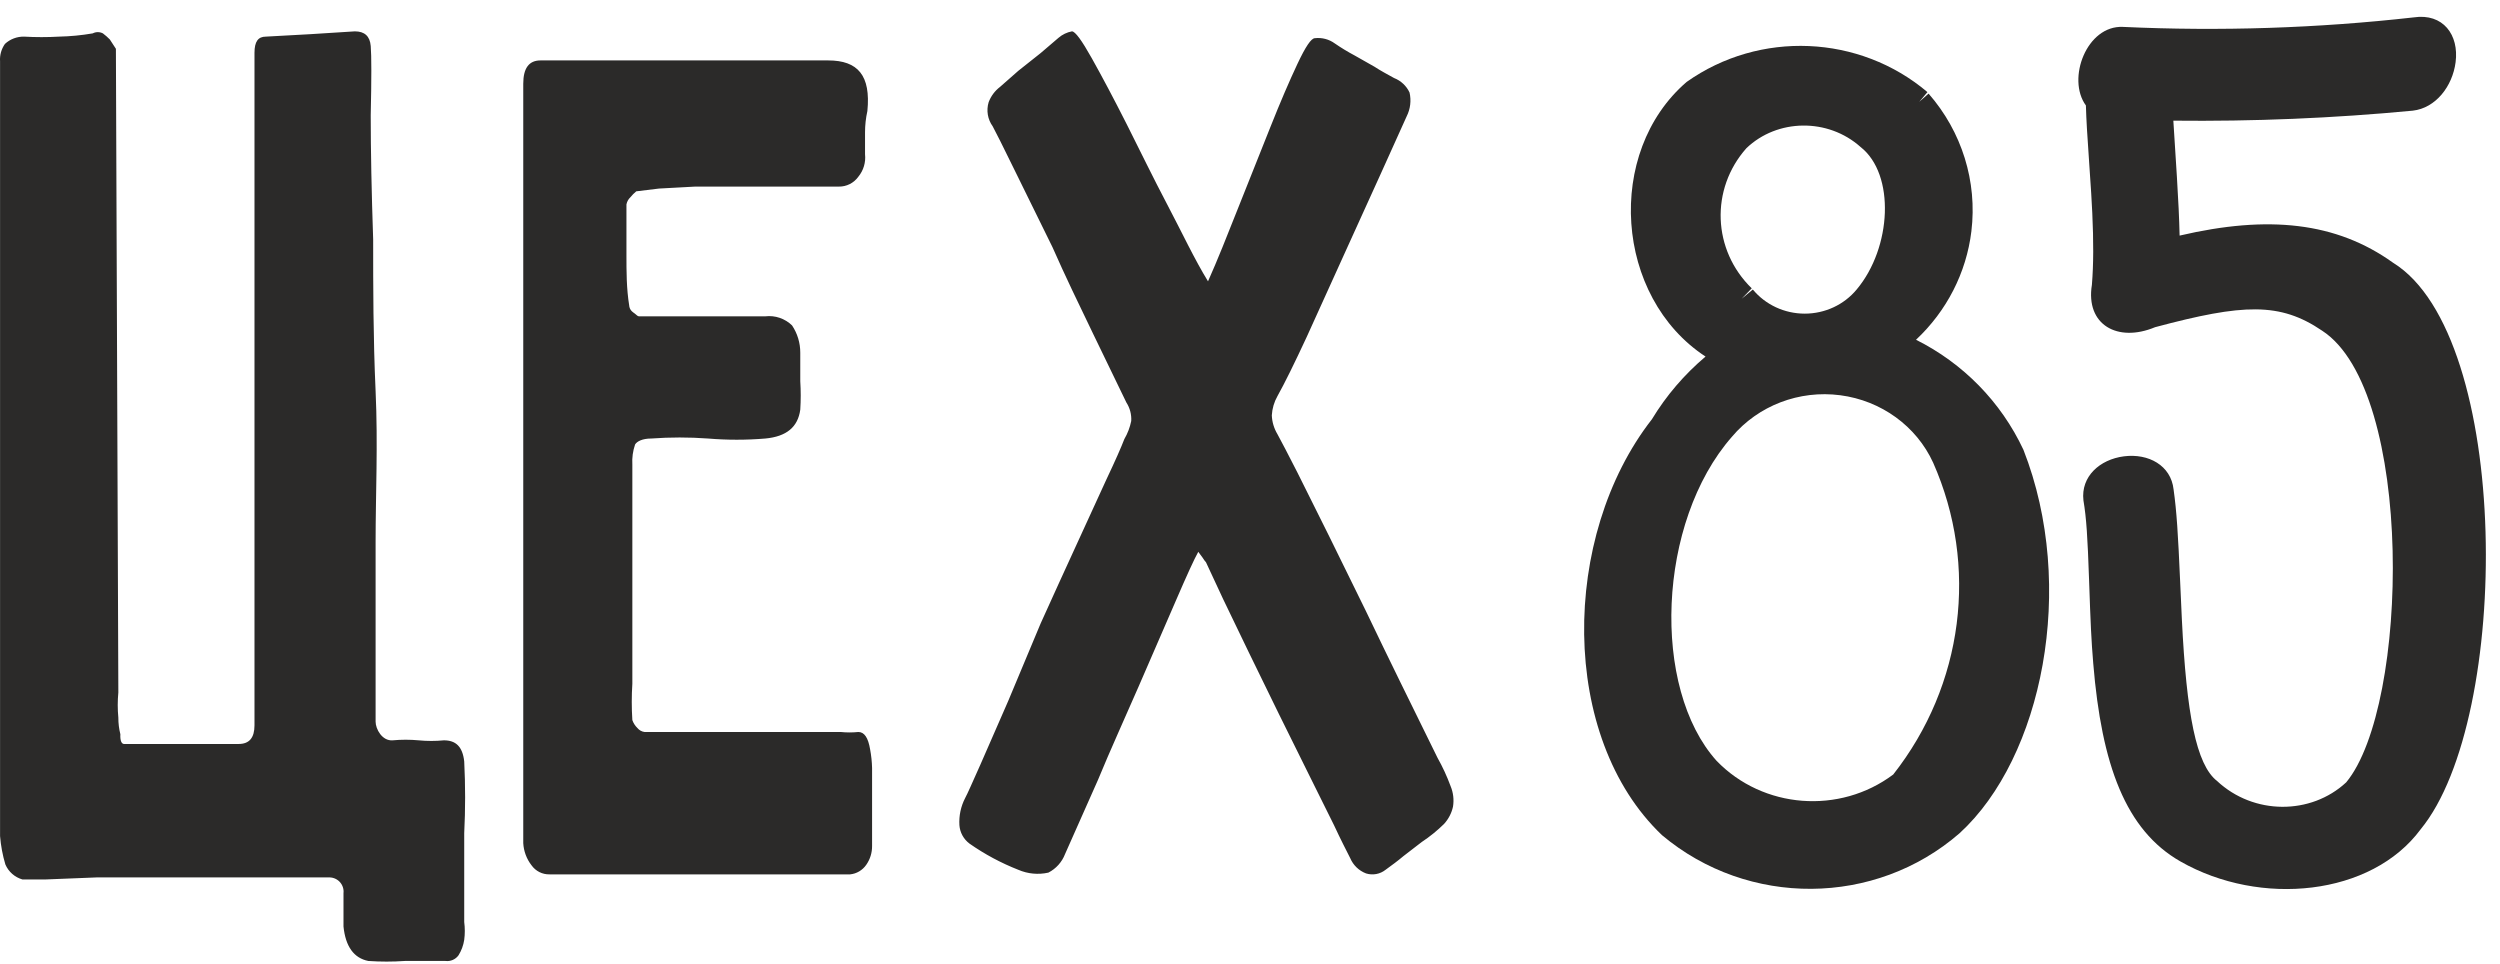 <?xml version="1.0" encoding="UTF-8"?> <svg xmlns="http://www.w3.org/2000/svg" width="83" height="32" viewBox="0 0 83 32" fill="none"> <g clip-path="url(#clip0_273_555)"> <path d="M63.718 3.381L64.029 3.108C65.135 4.373 65.65 6.028 65.45 7.678C65.283 9.058 64.628 10.328 63.612 11.28C65.174 12.062 66.431 13.339 67.178 14.933C68.963 19.486 67.8 25.159 65.057 27.664C62.26 30.096 58.042 30.131 55.179 27.728C51.768 24.483 51.809 17.808 54.843 13.92C55.318 13.135 55.92 12.433 56.624 11.838C53.606 9.863 53.279 5.057 55.998 2.719C58.418 1.006 61.733 1.146 63.991 3.058L63.718 3.381ZM62.855 25.714C65.19 22.746 65.697 18.788 64.181 15.362C63.626 14.149 62.459 13.3 61.097 13.122C59.734 12.944 58.374 13.464 57.5 14.501C55.016 17.333 54.816 22.846 56.993 25.262C58.535 26.855 61.076 27.048 62.855 25.714ZM58.194 9.612C58.612 10.117 59.246 10.413 59.918 10.413C60.589 10.413 61.224 10.117 61.643 9.609C62.807 8.22 62.926 5.787 61.772 4.881C60.687 3.91 59.003 3.94 57.981 4.92C56.775 6.278 56.852 8.304 58.158 9.573L57.822 9.919L58.194 9.612Z" fill="#2B2A29"></path> <path d="M72.155 4.006C72.171 4.265 72.191 4.584 72.225 5.114C72.247 5.45 72.26 5.654 72.273 5.871C72.321 6.643 72.35 7.263 72.363 7.822C75.307 7.134 77.565 7.372 79.45 8.723C83.39 11.159 83.39 23.849 80.367 27.531C78.733 29.744 75.048 30.117 72.39 28.6C70.57 27.561 69.774 25.397 69.496 22.03C69.431 21.248 69.407 20.716 69.357 19.249C69.308 17.829 69.269 17.201 69.17 16.612C69.079 15.821 69.711 15.254 70.515 15.15C71.328 15.046 72.075 15.45 72.163 16.25C72.265 16.977 72.312 17.721 72.383 19.355C72.415 20.1 72.421 20.239 72.438 20.566C72.593 23.706 72.911 25.383 73.606 25.929C74.822 27.064 76.721 27.064 77.894 25.974C79.996 23.436 80.169 12.971 77.092 10.977C75.695 10.03 74.479 10.079 71.548 10.863C70.306 11.382 69.235 10.785 69.451 9.456C69.507 8.765 69.507 8.004 69.464 7.076C69.444 6.643 69.419 6.252 69.37 5.547C69.294 4.443 69.266 3.996 69.252 3.502C68.606 2.616 69.28 0.837 70.481 0.893C73.709 1.043 76.943 0.936 80.137 0.577C81.109 0.432 81.644 1.156 81.526 2.066C81.422 2.868 80.865 3.587 80.105 3.674C77.463 3.925 74.809 4.035 72.155 4.006Z" fill="#2B2A29"></path> <path d="M4.118 24.7H7.923C8.274 24.7 8.449 24.498 8.449 24.081C8.449 23.663 8.449 22.976 8.449 21.94V18.331C8.449 16.984 8.449 15.517 8.449 14.008C8.449 12.5 8.449 11.046 8.449 9.699C8.449 8.353 8.449 7.154 8.449 6.118C8.449 5.081 8.449 4.38 8.449 4.003C8.449 3.626 8.449 3.249 8.449 2.872C8.449 2.495 8.449 2.132 8.449 1.755C8.449 1.378 8.57 1.216 8.827 1.216L10.298 1.135L11.782 1.041C12.106 1.041 12.281 1.203 12.308 1.526C12.335 1.849 12.335 2.616 12.308 3.828C12.308 4.995 12.335 6.369 12.389 7.949C12.389 9.524 12.389 11.207 12.47 12.985C12.551 14.762 12.47 16.432 12.47 17.981V21.953V23.959C12.47 24.202 12.686 24.606 13.037 24.579C13.324 24.552 13.613 24.552 13.9 24.579C14.178 24.606 14.459 24.606 14.737 24.579C15.128 24.579 15.357 24.781 15.412 25.279C15.452 26.073 15.452 26.869 15.412 27.662V30.1V30.611C15.438 30.808 15.438 31.007 15.412 31.204C15.384 31.386 15.32 31.56 15.223 31.716C15.124 31.853 14.959 31.925 14.791 31.904C14.386 31.904 13.927 31.904 13.441 31.904C13.037 31.932 12.632 31.932 12.227 31.904C11.755 31.81 11.472 31.433 11.404 30.759V29.655C11.419 29.524 11.378 29.392 11.291 29.292C11.204 29.192 11.078 29.133 10.945 29.13H9.609H7.626H5.4H3.214L1.514 29.198H0.744C0.49 29.125 0.282 28.942 0.178 28.699C0.086 28.392 0.028 28.076 0.002 27.757C0.002 27.609 0.002 27.137 0.002 26.343C0.002 25.548 0.002 24.552 0.002 23.367C0.002 22.182 0.002 20.835 0.002 19.327C0.002 17.819 0.002 16.324 0.002 14.789C0.002 13.254 0.002 11.733 0.002 10.265V6.225C0.002 5.054 0.002 4.084 0.002 3.317C0.002 2.549 0.002 2.132 0.002 2.037C-0.013 1.832 0.045 1.627 0.164 1.458C0.336 1.298 0.564 1.212 0.798 1.216C1.185 1.238 1.572 1.238 1.959 1.216C2.334 1.208 2.709 1.172 3.079 1.108C3.184 1.053 3.31 1.053 3.416 1.108C3.498 1.17 3.574 1.237 3.646 1.31L3.848 1.62L3.929 22.99C3.902 23.267 3.902 23.547 3.929 23.825C3.928 24.011 3.951 24.196 3.996 24.377C3.983 24.619 4.05 24.7 4.118 24.7ZM21.124 6.352C21.052 6.411 20.987 6.477 20.929 6.549C20.861 6.612 20.816 6.695 20.798 6.786V8.466C20.798 9.005 20.798 9.583 20.89 10.147C20.89 10.147 20.89 10.278 21.02 10.37C21.15 10.462 21.163 10.502 21.215 10.502H22.362H23.534H24.589H25.41C25.735 10.464 26.06 10.575 26.296 10.804C26.475 11.071 26.57 11.387 26.569 11.71V12.655C26.589 12.97 26.589 13.286 26.569 13.601C26.491 14.178 26.113 14.493 25.41 14.559C24.777 14.612 24.141 14.612 23.508 14.559C22.879 14.513 22.248 14.513 21.619 14.559C21.332 14.559 21.15 14.651 21.085 14.756C21.011 14.971 20.98 15.199 20.994 15.426V17.71V22.7C20.968 23.102 20.968 23.506 20.994 23.908C21.029 24.008 21.087 24.098 21.163 24.171C21.222 24.243 21.306 24.29 21.398 24.302H23.273H27.911C28.106 24.322 28.302 24.322 28.497 24.302C28.693 24.302 28.823 24.486 28.888 24.88C28.926 25.084 28.948 25.29 28.953 25.497V26.469V27.453V28.084C28.956 28.309 28.888 28.53 28.758 28.714C28.634 28.892 28.439 29.008 28.224 29.029H18.245C18.008 29.035 17.784 28.922 17.646 28.727C17.482 28.516 17.387 28.259 17.372 27.992C17.372 27.651 17.372 26.823 17.372 25.497C17.372 24.171 17.372 22.634 17.372 20.849C17.372 19.063 17.372 17.172 17.372 15.15V9.491C17.372 7.744 17.372 6.247 17.372 4.987C17.372 3.726 17.372 3.004 17.372 2.781C17.372 2.256 17.567 2.006 17.945 2.006H19.639H22.388H25.306H27.494C28.484 2.006 28.914 2.505 28.797 3.687C28.745 3.92 28.719 4.157 28.719 4.396V5.118C28.749 5.388 28.669 5.658 28.497 5.867C28.347 6.077 28.104 6.2 27.846 6.195H27.286H26.1H24.589H23.078L21.88 6.26L21.124 6.352ZM35.588 1.041C35.696 1.041 35.912 1.335 36.249 1.936C36.586 2.538 36.977 3.273 37.409 4.128C37.84 4.983 38.286 5.905 38.758 6.801C39.23 7.696 39.661 8.618 40.106 9.34C40.417 8.645 40.74 7.83 41.105 6.908C41.469 5.986 41.819 5.117 42.17 4.235C42.521 3.353 42.804 2.698 43.074 2.123C43.344 1.549 43.532 1.268 43.654 1.268C43.888 1.241 44.125 1.303 44.315 1.442C44.527 1.588 44.748 1.722 44.976 1.843L45.636 2.217C45.839 2.351 46.068 2.471 46.284 2.591C46.511 2.68 46.695 2.852 46.797 3.072C46.858 3.338 46.825 3.617 46.702 3.861L45.852 5.745L44.638 8.418L43.384 11.184C42.97 12.075 42.647 12.73 42.413 13.148C42.301 13.345 42.237 13.565 42.224 13.79C42.233 14.011 42.298 14.227 42.413 14.418C42.548 14.659 42.764 15.086 43.074 15.688L44.126 17.799L45.34 20.271C45.758 21.14 46.136 21.928 46.486 22.637L47.727 25.162C47.896 25.462 48.04 25.775 48.159 26.098C48.249 26.313 48.277 26.549 48.24 26.779C48.194 26.993 48.091 27.192 47.943 27.354C47.716 27.578 47.467 27.779 47.201 27.955L46.594 28.423C46.405 28.583 46.203 28.73 46.001 28.877C45.819 29.022 45.576 29.067 45.353 28.998C45.115 28.907 44.925 28.723 44.827 28.49C44.706 28.249 44.517 27.888 44.288 27.394L43.452 25.71L42.453 23.692L41.455 21.648L40.605 19.884L40.039 18.668C39.998 18.623 39.961 18.573 39.931 18.521L39.783 18.32C39.648 18.561 39.405 19.095 39.041 19.937C38.677 20.779 38.259 21.741 37.8 22.797C37.341 23.853 36.869 24.882 36.451 25.897L35.359 28.356C35.257 28.622 35.06 28.841 34.806 28.971C34.471 29.046 34.122 29.013 33.808 28.877C33.235 28.652 32.692 28.361 32.189 28.009C31.992 27.862 31.869 27.638 31.852 27.394C31.834 27.084 31.899 26.775 32.041 26.499C32.122 26.352 32.283 25.977 32.553 25.376L33.47 23.278L34.549 20.699C34.968 19.777 35.359 18.908 35.736 18.093L36.734 15.915C37.031 15.287 37.22 14.859 37.328 14.578C37.437 14.391 37.514 14.188 37.557 13.977C37.57 13.76 37.513 13.545 37.395 13.362C37.126 12.801 36.748 12.026 36.289 11.077C35.831 10.128 35.359 9.153 34.941 8.204L33.673 5.625C33.295 4.85 33.052 4.369 32.958 4.195C32.79 3.963 32.74 3.667 32.823 3.393C32.899 3.192 33.029 3.016 33.201 2.885L33.808 2.351L34.549 1.763L35.143 1.255C35.27 1.146 35.423 1.072 35.588 1.041Z" fill="#2B2A29"></path> </g> <defs> <clipPath id="clip0_273_555"> <rect width="83" height="32" fill="white"></rect> </clipPath> </defs> </svg> 